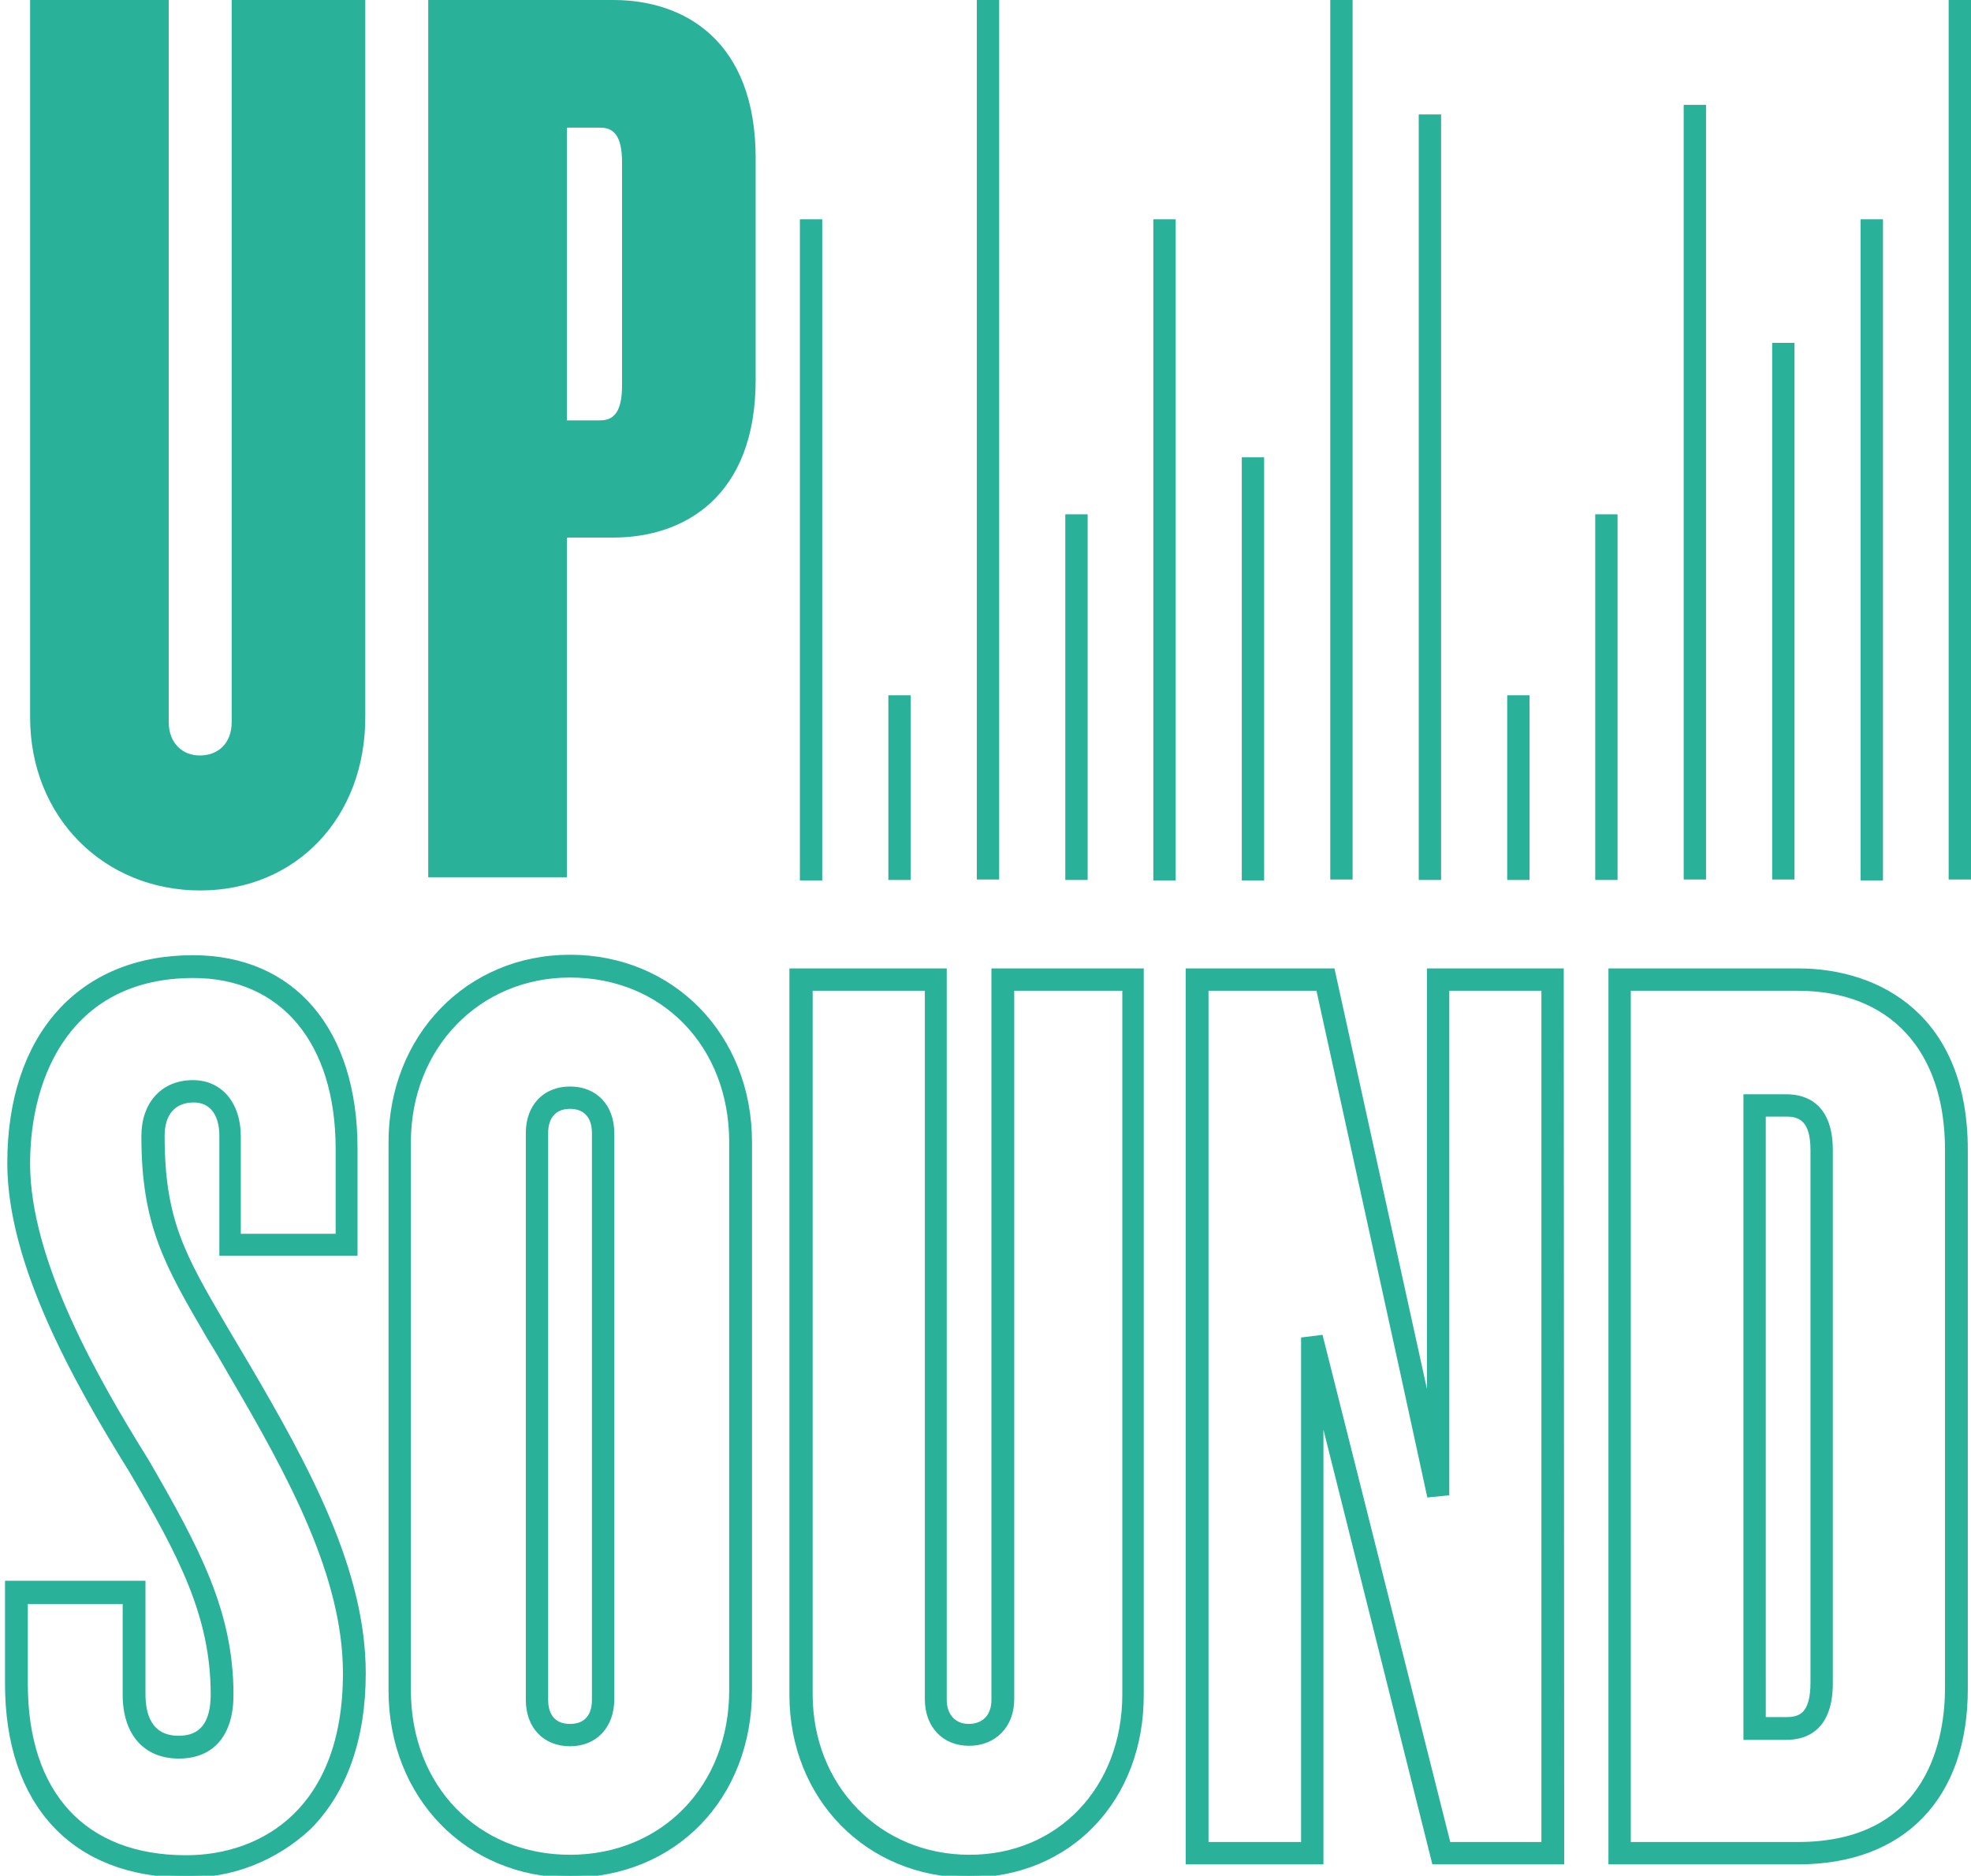 <?xml version="1.0" encoding="utf-8"?>
<!-- Generator: Adobe Illustrator 23.0.3, SVG Export Plug-In . SVG Version: 6.00 Build 0)  -->
<svg version="1.1" id="Calque_1" xmlns="http://www.w3.org/2000/svg" xmlns:xlink="http://www.w3.org/1999/xlink" x="0px" y="0px"
	 viewBox="0 0 432.2 411.4" style="enable-background:new 0 0 432.2 411.4;" xml:space="preserve">
<style type="text/css">
	.st0{fill:#2AB19A;stroke:#2AB19A;stroke-width:0.8;}
</style>
<title>logo_upsound_site_vert</title>
<path class="st0" d="M43.9,194.9C23.1,194.9,7,179.1,7,157.3V0.4h29.6v158c0,4.8,3.2,7.7,7.2,7.7c4.3,0,7.4-2.9,7.4-7.7V0.4h28.5
	v156.7C79.8,179.1,64.7,194.9,43.9,194.9z"/>
<path class="st0" d="M134.5,117.5h-10.6V192H94.3V0.4h40.2c15.3,0,30.8,8.7,30.8,34.3v48.6C165.3,108.7,149.8,117.5,134.5,117.5z
	 M136.8,35.6c0-5.8-1.8-8-5.2-8h-7.7v65h7.7c3.4,0,5.2-2.3,5.2-8V35.6z"/>
<path class="st0" d="M40.7,411.4c-24.6,0-39.2-15.7-39.2-42.1v-22.2h30v24.5c0,4.3,1.3,9.5,7.7,9.5c5,0,7.4-3.2,7.4-9.5
	c0-17.1-7-30.5-17.9-49c-12.3-19.8-26.7-45.5-26.7-67.5c0-27.9,15.5-45.2,40.3-45.2c22.1,0,35.7,16.1,35.7,42V275H48.5v-25.9
	c0-4.9-2.3-7.7-6-7.7c-4.3,0-6.8,2.8-6.8,7.7c0,18.5,4.5,26.3,13.7,42c1.5,2.5,3.1,5.3,4.8,8.1c13.5,23,25.6,45.4,25.6,67.8
	c0,14.3-4.1,26-12,33.9C60.4,407.8,50.7,411.6,40.7,411.4z M5.7,351.2v18.1c0,24.1,12.8,38,35.1,38c16.8,0,34.8-10.5,34.8-40.3
	c0-21.3-11.9-43.2-25.1-65.7c-1.7-3-3.3-5.7-4.8-8.1c-9.2-15.8-14.3-24.5-14.3-44c0-7.2,4.3-11.9,10.9-11.9
	c6.1,0,10.1,4.8,10.1,11.9v21.8H74V252c0-23.4-12.1-37.9-31.6-37.9c-26.7,0-36.2,21.3-36.2,41.1c0,21.4,15,47.5,26.1,65.3
	c11.1,19.2,18.5,33,18.5,51.2c0,8.7-4.2,13.6-11.6,13.6s-11.9-5.1-11.9-13.6v-20.3H5.7L5.7,351.2z"/>
<path class="st0" d="M125,411.4c-22.5,0-39.4-17.4-39.4-40.6V250.5c0-23.1,16.9-40.7,39.4-40.7s39.5,17.4,39.5,40.7v120.2
	C164.5,394.3,147.9,411.4,125,411.4z M125,214c-20.1,0-35.3,15.7-35.3,36.5v120.2c0,21.2,14.9,36.5,35.3,36.5s35.3-15.4,35.3-36.5
	V250.5C160.3,229.4,145.5,214,125,214L125,214z M125,382.6c-5.6,0-9.3-3.9-9.3-9.8V248.5c0-5.9,3.7-9.8,9.3-9.8
	c5.6,0,9.3,3.9,9.3,9.8v124.2C134.3,378.6,130.6,382.6,125,382.6L125,382.6z M125,242.8c-3.3,0-5.2,2.1-5.2,5.7v124.3
	c0,3.6,1.8,5.7,5.2,5.7s5.2-2.1,5.2-5.7V248.5C130.2,244.9,128.3,242.8,125,242.8L125,242.8z"/>
<path class="st0" d="M212.4,411.4c-22.2,0-38.9-17.1-38.9-39.7V212.8h33.7v160c0,3.5,2.1,5.7,5.2,5.7c3.4,0,5.4-2.2,5.4-5.7v-160
	h32.6v158.8C250.5,394.7,234.5,411.4,212.4,411.4z M177.8,216.9v154.7c0,20.3,15,35.6,34.8,35.6c19.6,0,33.9-15,33.9-35.6V216.9H222
	v155.8c0,5.8-3.9,9.8-9.5,9.8s-9.3-4-9.3-9.8V216.9H177.8z"/>
<path class="st0" d="M342.6,408.5h-28.2l-24.6-98.2v98.2h-29.4V212.8h31.9l21,95.5v-95.5h29.2L342.6,408.5z M317.7,404.4h20.7V216.9
	h-21v110.7l-4.1,0.4l-5.8-26.7L289,216.9h-24.4v187.5h21.1V293.7l4-0.5l6.6,26.2L317.7,404.4z"/>
<path class="st0" d="M394.3,408.5h-41.2V212.8h41.2c17.9,0,36.8,10.3,36.8,39.4v118C431.2,394.2,417.4,408.5,394.3,408.5z
	 M357.2,404.4h37c29.5,0,32.7-23.9,32.7-34.2V252.2c0-22.1-12.3-35.3-32.7-35.3h-37V404.4z M391.7,381.2h-9V240.4h9
	c4.4,0,9.8,2.1,9.8,11.9v116.9C401.5,379,396.2,381.2,391.7,381.2L391.7,381.2z M386.8,377h4.9c3,0,5.7-0.9,5.7-8V252.2
	c0-6.8-2.9-7.7-5.7-7.7h-4.9V377z"/>
<rect x="175.8" y="48.5" class="st0" width="4.1" height="144.2"/>
<rect x="369.6" y="23.4" class="st0" width="4.1" height="169.1"/>
<rect x="253.3" y="48.5" class="st0" width="4.1" height="144.2"/>
<rect x="408.4" y="48.5" class="st0" width="4.1" height="144.2"/>
<rect x="311.5" y="25.5" class="st0" width="4.1" height="167.1"/>
<rect x="214.6" y="0.4" class="st0" width="4.1" height="192.1"/>
<rect x="292.1" y="0.4" class="st0" width="4.1" height="192.1"/>
<rect x="427.7" y="0.4" class="st0" width="4.1" height="192.1"/>
<rect x="195.2" y="152.9" class="st0" width="4.1" height="39.7"/>
<rect x="330.9" y="152.9" class="st0" width="4.1" height="39.7"/>
<rect x="234" y="113.2" class="st0" width="4.1" height="79.4"/>
<rect x="350.2" y="113.2" class="st0" width="4.1" height="79.4"/>
<rect x="272.7" y="100.7" class="st0" width="4.1" height="92"/>
<rect x="389" y="75.6" class="st0" width="4.1" height="116.9"/>
</svg>
